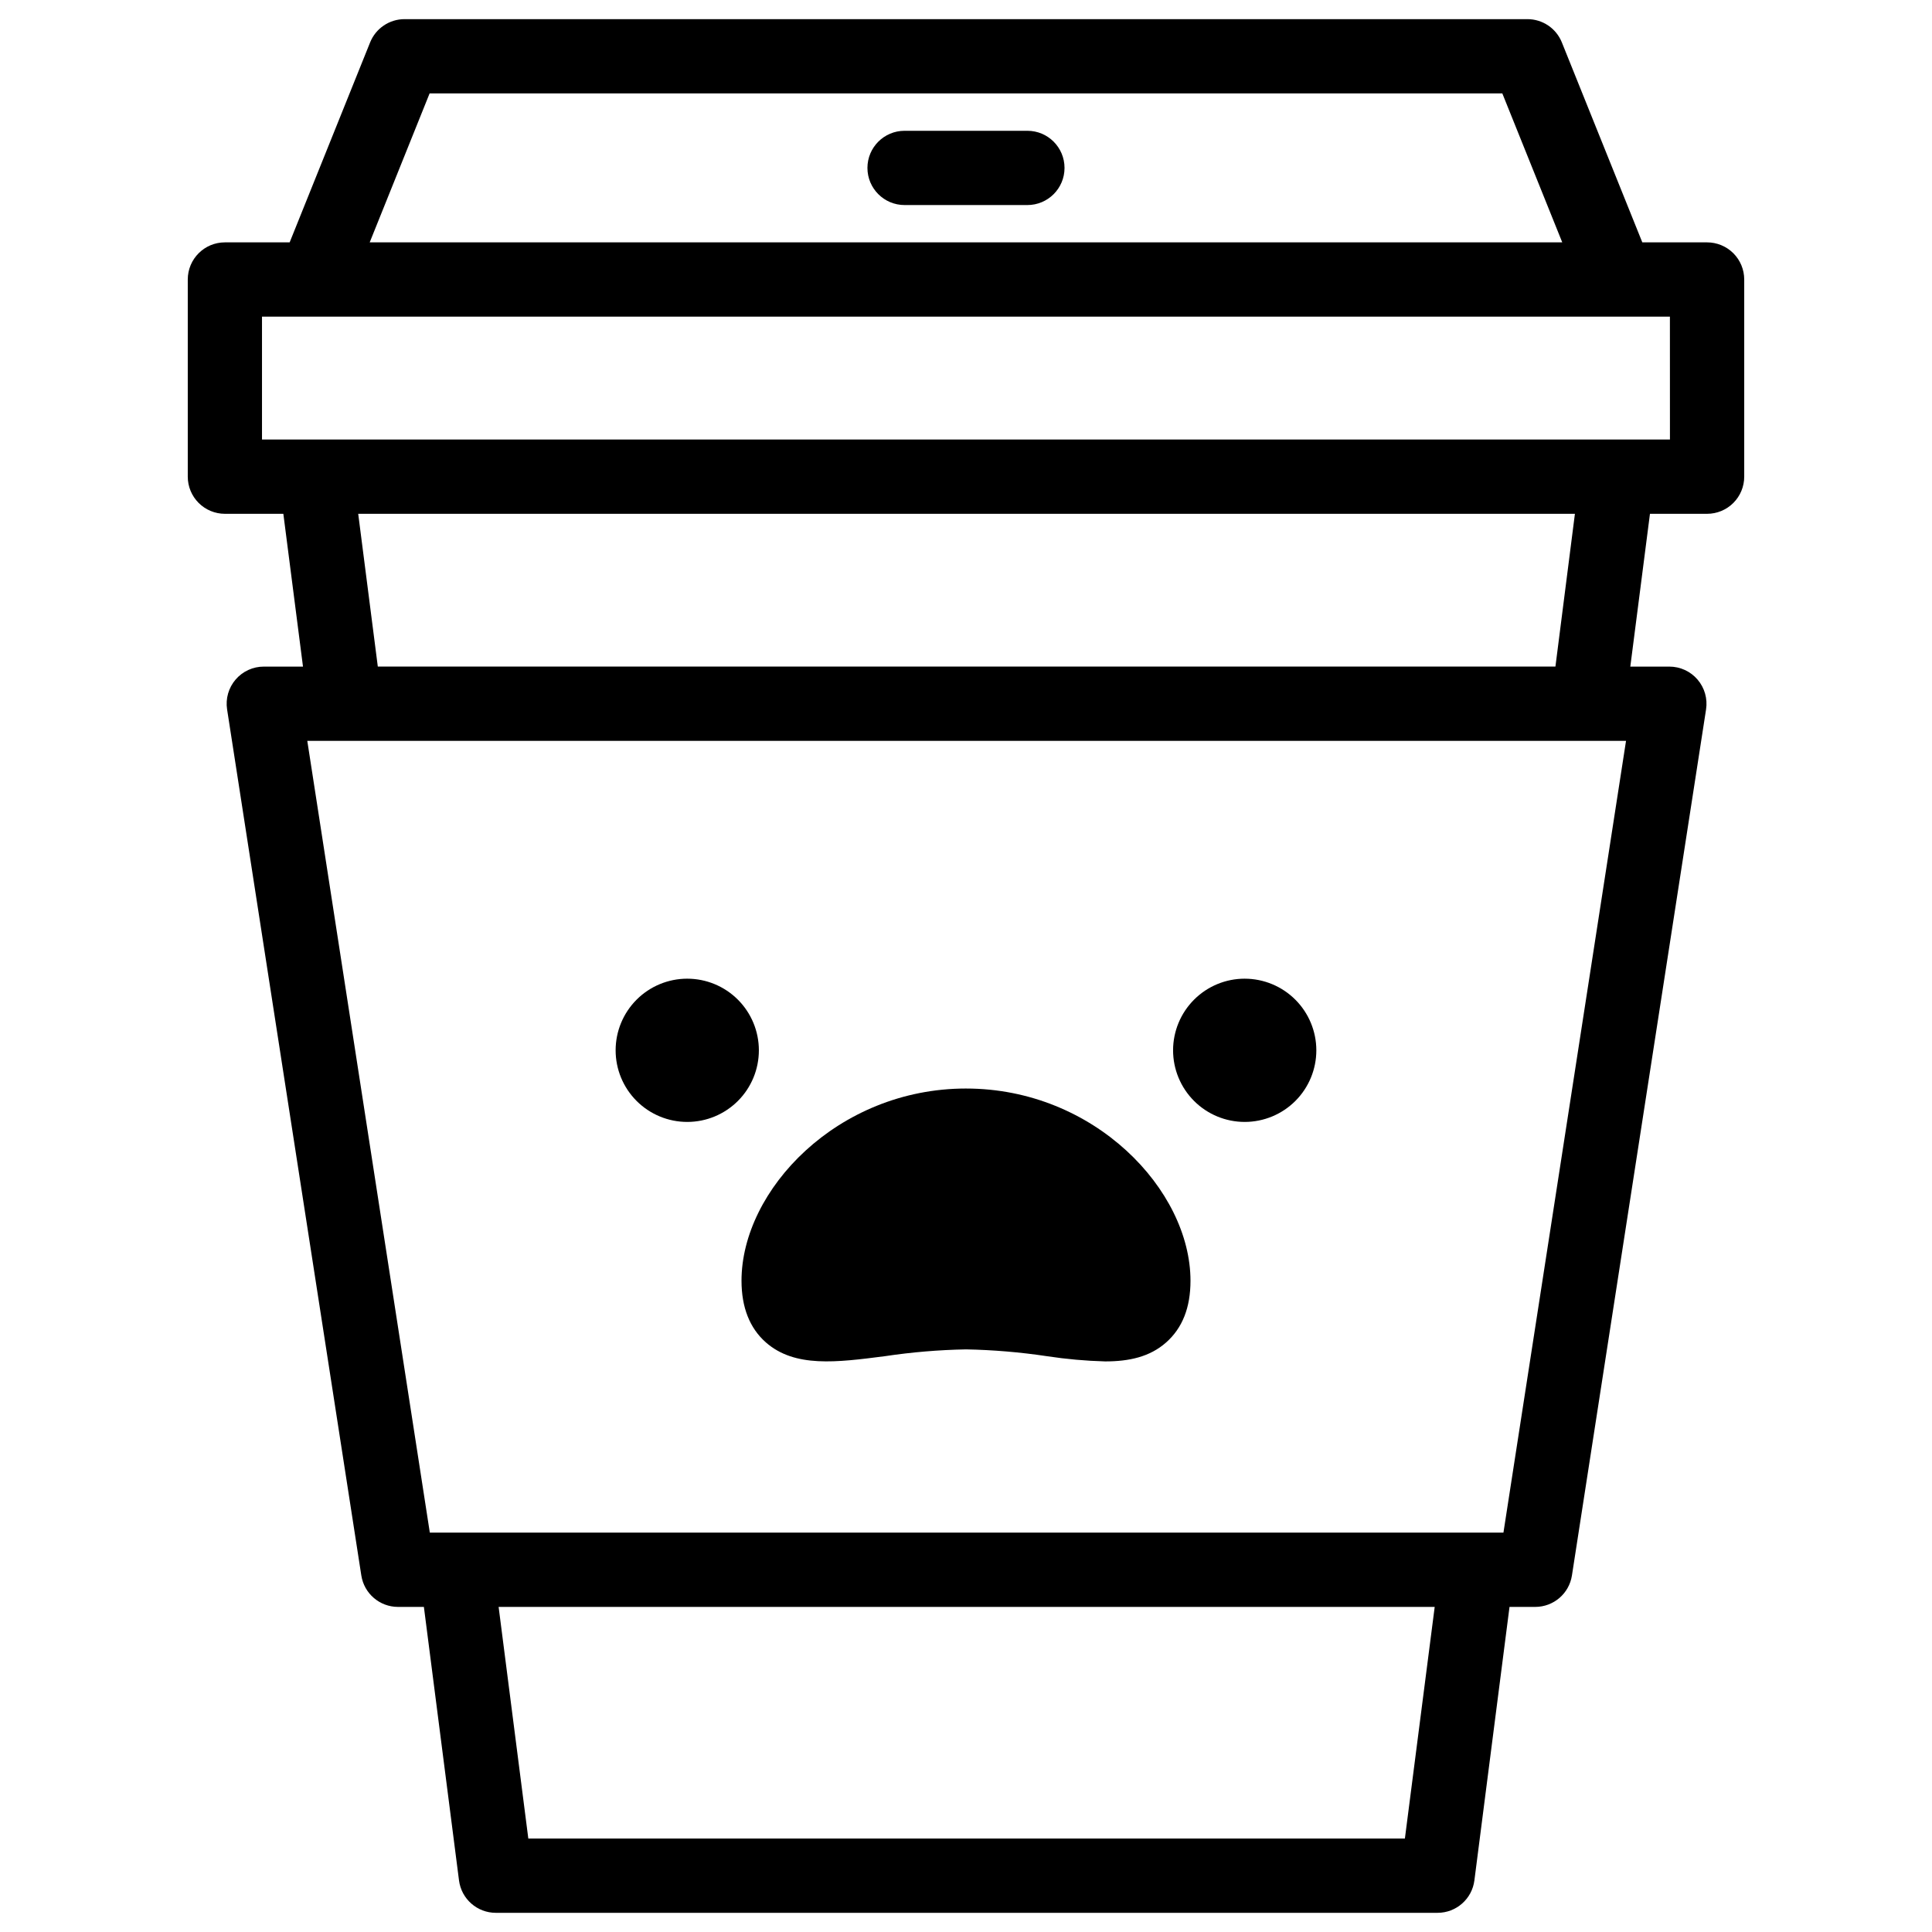 <?xml version="1.0" encoding="UTF-8"?>
<!-- Uploaded to: SVG Repo, www.svgrepo.com, Generator: SVG Repo Mixer Tools -->
<svg fill="#000000" width="800px" height="800px" version="1.1" viewBox="144 144 512 512" xmlns="http://www.w3.org/2000/svg">
 <g>
  <path d="m596.39 208.23h-17.16l-21.324-52.996c-1.5-3.727-5.113-6.164-9.129-6.16h-297.56c-4.016-0.004-7.633 2.434-9.133 6.16l-21.324 52.996h-17.16c-5.434 0-9.84 4.406-9.84 9.84v52.254c0 2.609 1.035 5.109 2.883 6.957 1.844 1.844 4.348 2.883 6.957 2.883h15.488l5.207 40.492h-10.355c-2.879-0.012-5.617 1.238-7.496 3.422-1.875 2.18-2.703 5.078-2.262 7.922l35.57 229.51c0.742 4.797 4.871 8.336 9.723 8.336h6.859l9.309 72.492c0.633 4.906 4.812 8.582 9.758 8.578h249.57c4.945 0.004 9.125-3.672 9.758-8.578l9.309-72.492h6.82c4.852 0 8.98-3.539 9.723-8.336l35.543-229.51c0.438-2.84-0.387-5.731-2.258-7.91-1.871-2.184-4.602-3.438-7.477-3.434h-10.34l5.207-40.492h15.145-0.004c2.609 0 5.113-1.039 6.961-2.883 1.844-1.848 2.879-4.348 2.879-6.957v-52.254c0-2.609-1.035-5.109-2.879-6.957-1.848-1.844-4.352-2.883-6.961-2.883zm-338.54-39.477h284.28l15.883 39.477h-316.04zm258.46 462.48h-232.3l-7.871-61.391h248.07zm26.117-81.07h-284.52l-32.473-209.83h349.48zm13.777-229.51h-312.08l-5.195-40.492h322.44zm30.348-60.172h-373.12v-32.57h373.11z"/>
  <path d="m416.27 178.66h-32.551c-5.434 0-9.84 4.406-9.84 9.84s4.406 9.84 9.84 9.84h32.551c5.434 0 9.84-4.406 9.84-9.84s-4.406-9.84-9.84-9.84z"/>
  <path d="m326.13 403.36c-5.035 0-9.863 2-13.422 5.559-3.559 3.562-5.559 8.391-5.559 13.426s2 9.863 5.562 13.422c3.562 3.559 8.391 5.559 13.426 5.555 5.035 0 9.863-2.004 13.422-5.566 3.559-3.559 5.555-8.391 5.551-13.426-0.004-5.031-2.004-9.855-5.562-13.41-3.562-3.559-8.387-5.559-13.418-5.559z"/>
  <path d="m473.87 403.36c-5.035-0.004-9.863 1.992-13.426 5.555-3.562 3.559-5.562 8.387-5.566 13.422 0 5.035 2 9.863 5.562 13.426 3.559 3.559 8.387 5.559 13.422 5.559s9.867-2.004 13.426-5.562c3.559-3.562 5.559-8.395 5.555-13.43-0.008-5.027-2.008-9.848-5.566-13.406-3.555-3.555-8.375-5.555-13.406-5.562z"/>
  <path d="m400 432.47c-34.047 0-59.492 26.895-59.492 50.934 0 7.074 2.176 12.574 6.453 16.344 7.676 6.742 18.746 5.305 31.566 3.652 7.109-1.066 14.281-1.668 21.473-1.801 7.188 0.137 14.359 0.742 21.469 1.809 5.106 0.777 10.258 1.238 15.422 1.379 6.289 0 11.809-1.18 16.148-5.027 4.34-3.848 6.453-9.27 6.453-16.344 0-24.039-25.445-50.945-59.492-50.945z"/>
 </g>
</svg>